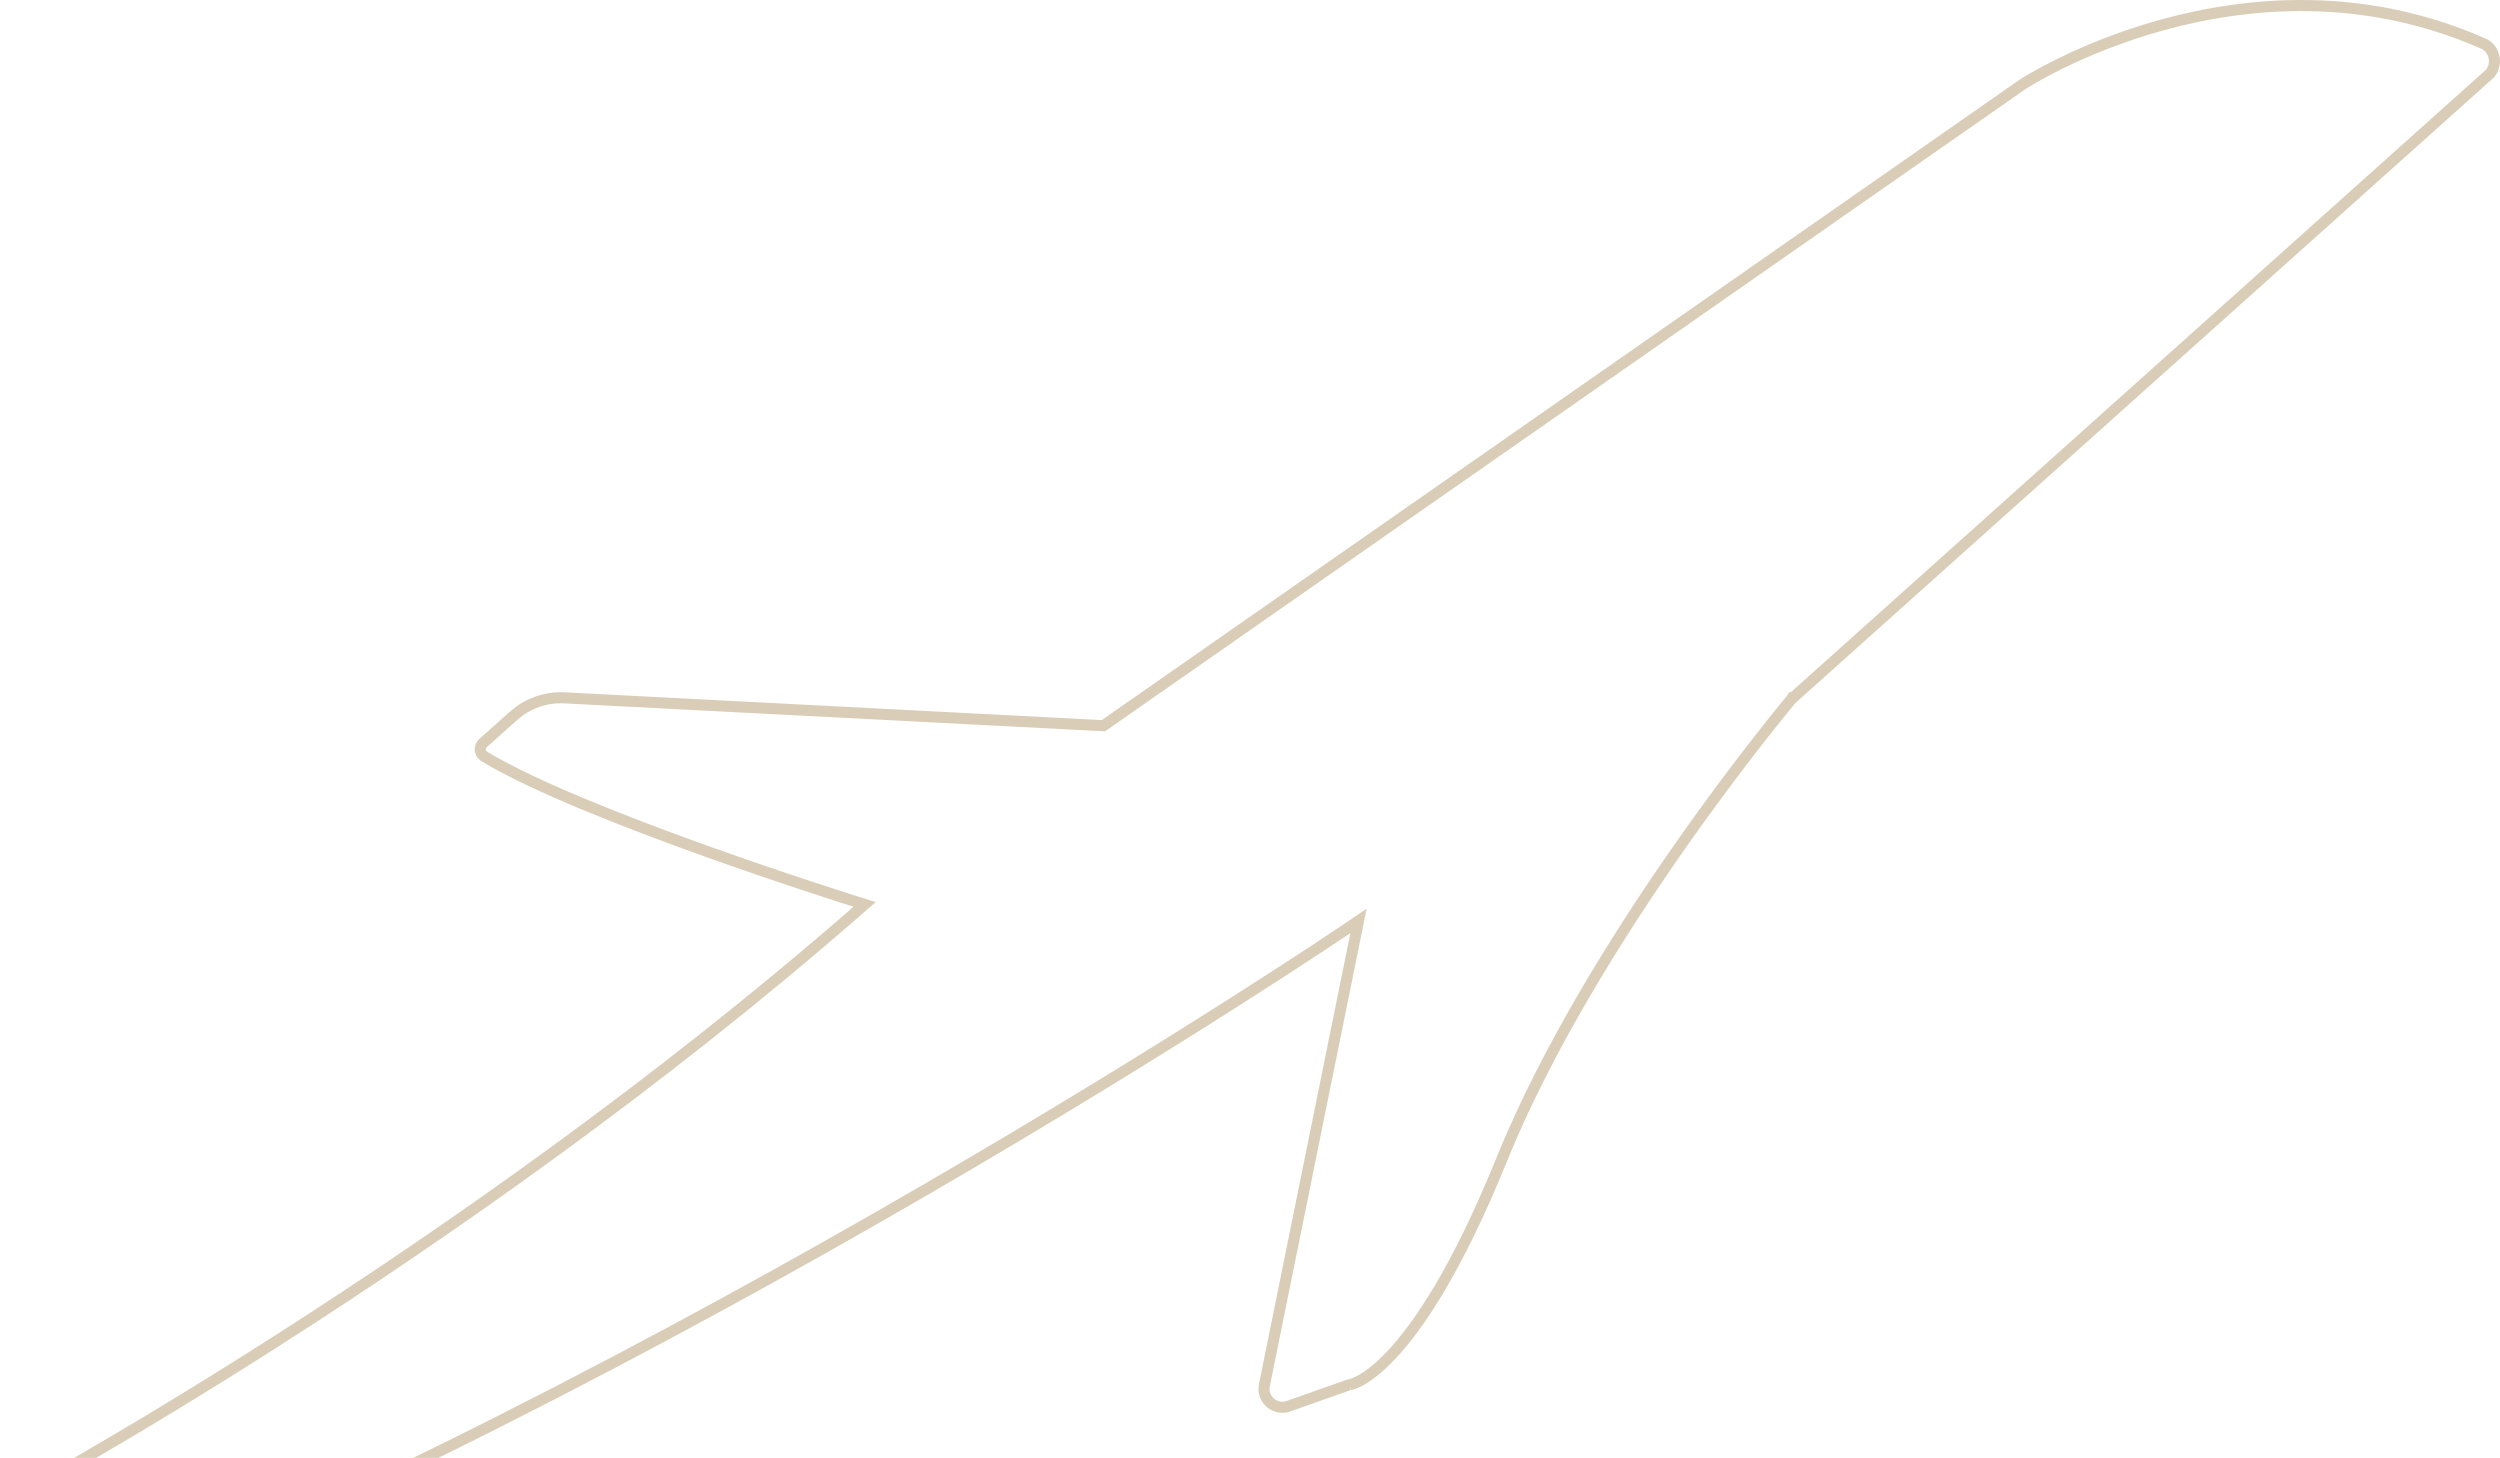 <svg width="451" height="263" viewBox="0 0 451 263" fill="none" xmlns="http://www.w3.org/2000/svg">
<path d="M390.18 4.47C405.536 0.254 426.206 -1.61 447.615 7.701L447.65 7.717L447.688 7.729C450.009 8.53 450.729 11.451 449.174 13.289L448.839 13.59L323.232 126.073L323.18 126.121L323.134 126.175L323.785 126.723C323.175 126.21 323.136 126.177 323.134 126.176L323.132 126.178C323.131 126.179 323.129 126.181 323.127 126.184C323.122 126.189 323.115 126.197 323.106 126.208C323.089 126.229 323.063 126.261 323.028 126.302C322.959 126.385 322.857 126.507 322.724 126.669C322.456 126.993 322.062 127.471 321.556 128.095C320.542 129.341 319.077 131.166 317.27 133.48C313.654 138.109 308.664 144.699 303.163 152.547C292.169 168.231 279.103 188.987 270.909 209.179C262.79 229.202 255.793 239.387 250.893 244.551C248.446 247.129 246.531 248.446 245.27 249.114C244.639 249.448 244.169 249.621 243.876 249.709C243.73 249.753 243.626 249.776 243.568 249.787C243.54 249.793 243.522 249.795 243.516 249.796H243.52L243.405 249.806L243.287 249.848L232.445 253.678C230.017 254.537 227.584 252.423 228.092 249.894L244.588 168.53L245.074 166.13L243.047 167.503L243.607 168.331C243.074 167.544 243.048 167.505 243.046 167.504C243.045 167.504 243.044 167.506 243.042 167.507C243.038 167.509 243.033 167.513 243.025 167.518C243.011 167.527 242.988 167.543 242.959 167.562C242.9 167.602 242.813 167.661 242.696 167.739C242.463 167.896 242.115 168.13 241.655 168.438C240.736 169.052 239.37 169.96 237.589 171.132C234.026 173.476 228.8 176.88 222.146 181.111C208.839 189.575 189.825 201.351 167.005 214.602C121.714 240.901 61.453 272.99 1.059 296.514L2.084 270.511C2.204 270.445 2.346 270.369 2.509 270.28C3.119 269.947 4.021 269.451 5.195 268.797C7.544 267.489 10.978 265.551 15.324 263.028C24.016 257.984 36.357 250.601 50.96 241.245C80.162 222.535 118.423 195.924 154.636 164.328L155.982 163.153L154.277 162.62L154.276 162.619H154.275C154.274 162.619 154.271 162.618 154.269 162.617C154.263 162.615 154.254 162.612 154.242 162.608C154.219 162.601 154.183 162.591 154.137 162.576C154.044 162.547 153.905 162.503 153.724 162.445C153.36 162.33 152.824 162.16 152.136 161.939C150.759 161.498 148.771 160.856 146.329 160.052C141.445 158.442 134.747 156.183 127.489 153.585C112.939 148.377 96.256 141.847 87.38 136.477L87.379 136.476L87.223 136.368C86.486 135.793 86.431 134.683 87.143 134.044L92.652 129.13C95.177 126.883 98.481 125.711 101.861 125.89L101.862 125.891L198.711 130.9L199.054 130.918L199.335 130.722L364.913 15.191C364.931 15.18 364.959 15.163 364.995 15.14C365.069 15.093 365.18 15.022 365.329 14.93C365.627 14.745 366.073 14.476 366.657 14.138C367.826 13.462 369.55 12.513 371.756 11.432C376.169 9.268 382.503 6.577 390.18 4.47Z" stroke="#D9CDB8" stroke-width="2"/>
</svg>
